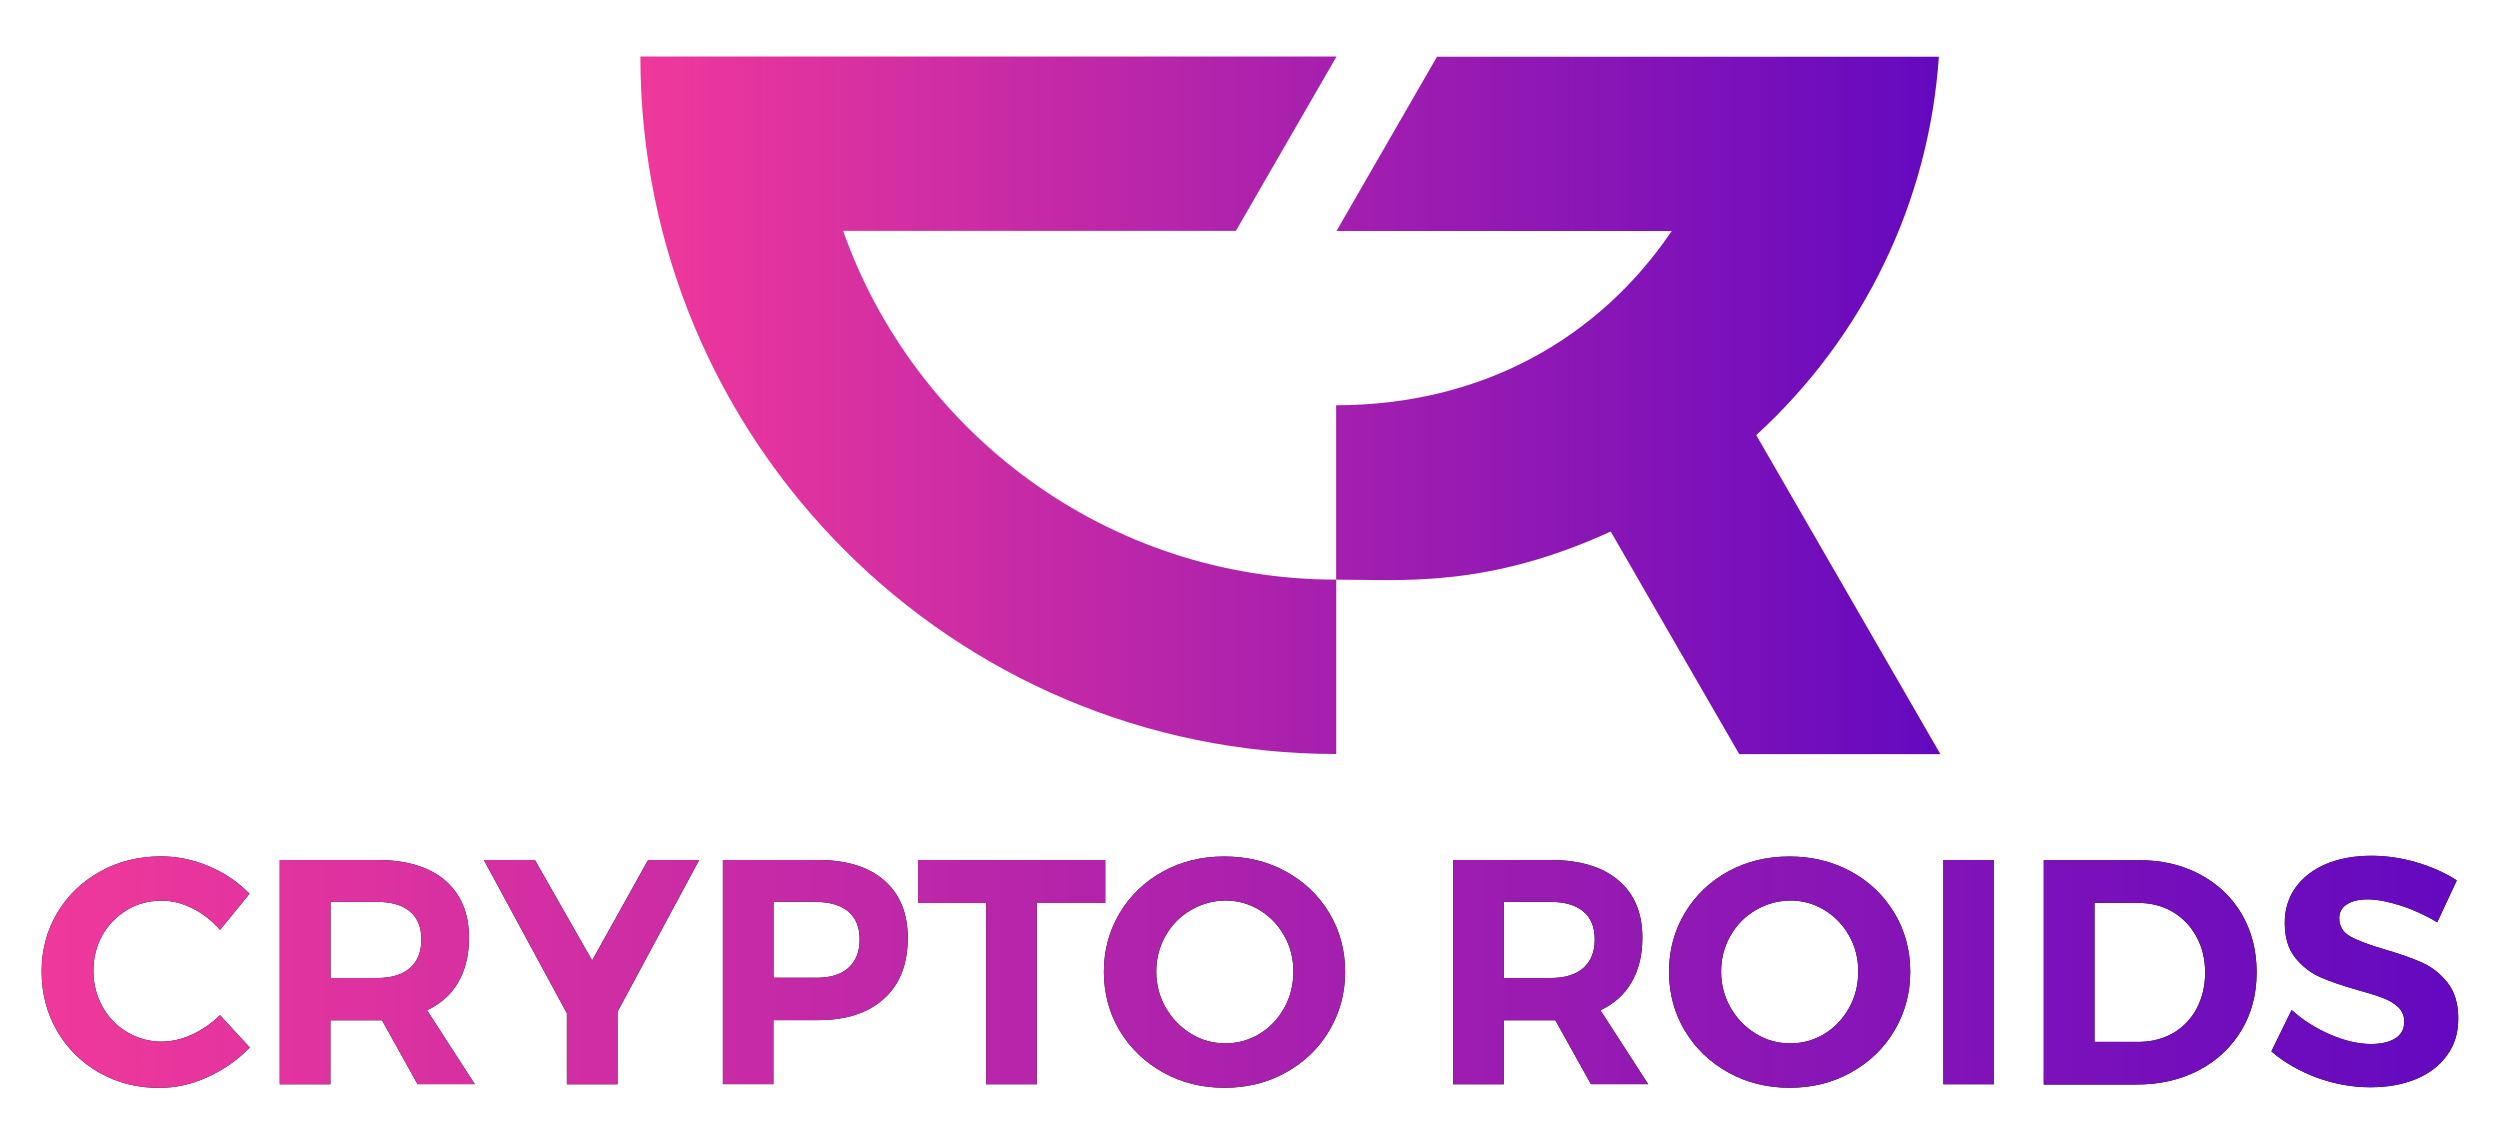 <?xml version="1.0" encoding="UTF-8"?> <svg xmlns="http://www.w3.org/2000/svg" xmlns:xlink="http://www.w3.org/1999/xlink" version="1.1" id="Layer_1" x="0px" y="0px" viewBox="0 0 2000 917.1" style="enable-background:new 0 0 2000 917.1;" xml:space="preserve"> <style type="text/css"> .st0{fill:url(#SVGID_1_);} .st1{fill:url(#SVGID_00000026133219312576761400000014940866963478306740_);} .st2{fill:url(#SVGID_00000092442922553788625300000017118185324001016455_);} .st3{fill:url(#SVGID_00000168116464538549551240000016641489111892941231_);} .st4{fill:url(#SVGID_00000138546880717964580710000004684271785152811917_);} .st5{fill:url(#SVGID_00000139291286197733548080000001318433575646013104_);} .st6{fill:url(#SVGID_00000129899436976732735030000013725110733826593435_);} .st7{fill:url(#SVGID_00000116949919678250299400000012708839747907476402_);} .st8{fill:url(#SVGID_00000062180291467356577650000012156448466112792456_);} .st9{fill:url(#SVGID_00000166673896278764147470000000767839578151223466_);} .st10{fill:url(#SVGID_00000095314104860163118550000010469934795086684579_);} .st11{fill:url(#SVGID_00000181808457876211567750000017895258494698997396_);} </style> <g id="Layer_1_00000044866595265807819190000004437248994486727320_"> <g> <g> <path d="M154.3,726.8c-8.3-4.2-16.6-6.3-25-6.3c-10,0-19.3,2.4-27.6,7.4c-8.3,5-14.9,11.7-19.8,20.2c-4.7,8.6-7.2,18-7.2,28.5 c0,10.4,2.4,19.9,7.2,28.6c4.7,8.6,11.3,15.5,19.8,20.5c8.3,5,17.6,7.6,27.6,7.6c8,0,16.2-1.9,24.5-5.7c8.3-3.9,15.6-9,22.2-15.5 l23.8,25.9c-9.6,9.9-20.8,17.7-33.6,23.6c-12.9,5.9-25.9,8.7-38.8,8.7c-17.6,0-33.5-4-48-12.2c-14.3-8.2-25.6-19.3-33.8-33.5 c-8.2-14.2-12.3-29.9-12.3-47.4c0-17.3,4.2-32.9,12.6-47c8.3-14,19.9-25,34.5-33.1s30.8-12,48.5-12c13,0,25.8,2.7,38.4,8 c12.6,5.4,23.3,12.7,32.3,21.9l-23.6,28.9C169.9,736.9,162.6,731,154.3,726.8z"></path> <path d="M334.1,867.4l-28.5-51.2h-3.9h-37.4v51.2h-40.5V688h77.9c23.3,0,41.5,5.4,54.3,16.3c12.7,10.9,19.2,26.2,19.2,45.9 c0,13.9-2.9,25.6-8.6,35.5s-14,17.3-25,22.5l38.2,59.1H334.1z M264.4,782.4h37.4c11.3,0,19.9-2.6,26.1-7.9 c6-5.2,9.2-12.9,9.2-22.9c0-9.9-3-17.3-9.2-22.5c-6-5-14.7-7.6-26.1-7.6h-37.4V782.4z"></path> <path d="M559.3,688L494,809.4v58h-40.5v-56.8L387.1,688h40.8l45.8,80.4l44.8-80.4L559.3,688L559.3,688z"></path> <path d="M707.4,704.4c12.5,10.9,18.8,26.2,18.8,45.9c0,20.9-6.3,37.1-18.9,48.5c-12.6,11.5-30.2,17.3-53,17.3h-35.6v51.2h-40.4 V688h76.2C677.2,688,695,693.5,707.4,704.4z M678.5,774.5c6-5.2,9.2-12.9,9.2-22.9c0-9.9-3-17.3-9.2-22.5c-6-5-14.9-7.6-26.2-7.6 h-33.5v60.7h33.5C663.8,782.4,672.5,779.7,678.5,774.5z"></path> <path d="M734.3,688h149.9v34.4h-54.8v145h-40.5v-145h-54.5V688z"></path> <path d="M1028.6,697.2c14.7,8,26.2,19,34.8,33.2c8.4,14,12.7,29.8,12.7,47c0,17.3-4.3,32.9-12.7,47.1s-20,25.3-34.8,33.5 c-14.7,8.2-31.1,12.2-49,12.2c-17.9,0-34.2-4-49-12.2c-14.7-8.2-26.2-19.2-34.8-33.4c-8.4-14-12.7-29.9-12.7-47.2 c0-17.3,4.3-32.9,12.7-47c8.4-14,20-25.2,34.6-33.2s30.9-12,49.1-12C997.7,685.2,1014,689.2,1028.6,697.2z M952.6,728.1 c-8.6,5-15.3,11.9-20.2,20.6c-5,8.7-7.4,18.3-7.4,28.6c0,10.6,2.6,20.2,7.6,28.9c5,8.7,11.7,15.6,20.2,20.8 c8.4,5.2,17.6,7.7,27.5,7.7s19-2.6,27.3-7.6c8.3-5,14.9-12,19.8-20.8c4.9-8.7,7.3-18.5,7.3-29.1c0-10.4-2.4-20-7.3-28.6 c-4.9-8.7-11.5-15.6-19.8-20.6c-8.3-5-17.3-7.6-27.3-7.6C970.4,720.5,961.1,723.1,952.6,728.1z"></path> <path d="M1272.8,867.4l-28.5-51.2h-3.9h-37.4v51.2h-40.5V688h77.9c23.3,0,41.5,5.4,54.3,16.3c12.9,10.9,19.2,26.2,19.2,45.9 c0,13.9-2.9,25.6-8.6,35.5c-5.7,9.9-14,17.3-25,22.5l38.2,59.1H1272.8z M1203.1,782.4h37.4c11.3,0,19.9-2.6,26.1-7.9 c6-5.2,9.2-12.9,9.2-22.9c0-9.9-3-17.3-9.2-22.5c-6-5-14.7-7.6-26.1-7.6h-37.4V782.4z"></path> <path d="M1480.7,697.2c14.7,8,26.2,19,34.8,33.2c8.4,14,12.7,29.8,12.7,47c0,17.3-4.3,32.9-12.7,47.1 c-8.4,14.2-20,25.3-34.8,33.5c-14.7,8.2-31.1,12.2-49,12.2c-17.9,0-34.2-4-49-12.2c-14.7-8.2-26.2-19.2-34.8-33.4 c-8.4-14-12.7-29.9-12.7-47.2c0-17.3,4.3-32.9,12.7-47s20-25.2,34.6-33.2c14.6-8,30.9-12,49.1-12 C1449.6,685.2,1465.9,689.2,1480.7,697.2z M1404.5,728.1c-8.6,5-15.3,11.9-20.2,20.6c-5,8.7-7.4,18.3-7.4,28.6 c0,10.6,2.6,20.2,7.6,28.9s11.7,15.6,20.2,20.8c8.4,5.2,17.6,7.7,27.5,7.7c9.9,0,19-2.6,27.3-7.6c8.3-5,14.9-12,19.8-20.8 s7.3-18.5,7.3-29.1c0-10.4-2.4-20-7.3-28.6c-4.9-8.7-11.5-15.6-19.8-20.6s-17.3-7.6-27.3-7.6 C1422.3,720.5,1413.1,723.1,1404.5,728.1z"></path> <path d="M1554.7,688h40.5v179.4h-40.5V688z"></path> <path d="M1759.9,699.5c14.3,7.6,25.5,18.2,33.5,31.8c7.9,13.6,11.9,29.1,11.9,46.5s-4,32.9-12.2,46.5 c-8.2,13.6-19.5,24.2-33.9,31.8c-14.5,7.6-31.1,11.5-49.7,11.5H1635V688.2h76.2C1729.2,688,1745.5,691.9,1759.9,699.5z M1738.8,826.3c7.9-4.7,14.2-11.2,18.6-19.6c4.4-8.3,6.7-17.9,6.7-28.6c0-10.7-2.3-20.5-7-28.9c-4.7-8.6-11.2-15.2-19.2-19.9 c-8.2-4.7-17.3-7-27.5-7h-34.8v111.2h36.6C1721.9,833.3,1730.9,830.9,1738.8,826.3z"></path> <path d="M1920.7,724.5c-10.3-3.3-19.2-5-26.5-5c-7,0-12.6,1.3-16.6,3.9c-4.2,2.6-6.2,6.3-6.2,11.3c0,6.3,3,11.2,8.9,14.5 c5.9,3.3,15,6.7,27.3,10.3c12.3,3.6,22.5,7.2,30.3,10.7c7.9,3.6,14.7,9,20.3,16.2c5.6,7.2,8.4,16.6,8.4,28.5 c0,11.5-3,21.3-9.2,29.6c-6,8.3-14.5,14.6-25,18.9c-10.6,4.3-22.6,6.4-36.1,6.4c-14.5,0-28.8-2.6-42.8-7.7 c-14-5.2-26.2-12.2-36.4-21l16.2-33.1c9,8.2,19.5,14.7,31.2,19.8c11.7,5,22.6,7.4,32.3,7.4c8.3,0,14.9-1.6,19.6-4.6 c4.7-3,7-7.4,7-13.3c0-4.6-1.6-8.4-4.7-11.5c-3.1-3-7.2-5.4-12-7.3c-4.9-1.9-11.6-4-20.2-6.4c-12.3-3.4-22.3-6.9-30.1-10.3 c-7.7-3.4-14.5-8.6-20.2-15.6c-5.6-7-8.4-16.3-8.4-27.9c0-10.7,2.9-20.2,8.7-28.3c5.9-8.2,13.9-14.3,24.3-18.8 c10.4-4.3,22.6-6.6,36.4-6.6c12.3,0,24.5,1.9,36.4,5.4c12,3.6,22.6,8.3,31.8,14.3l-15.6,33.5 C1940.7,732.4,1931,727.8,1920.7,724.5z"></path> </g> <g> <linearGradient id="SVGID_1_" gradientUnits="userSpaceOnUse" x1="33.225" y1="137.741" x2="1966.562" y2="137.741" gradientTransform="matrix(1 0 0 -1 0 915.608)"> <stop offset="0" style="stop-color:#F0389B"></stop> <stop offset="1" style="stop-color:#6409C0"></stop> </linearGradient> <path class="st0" d="M154.3,726.8c-8.3-4.2-16.6-6.3-25-6.3c-10,0-19.3,2.4-27.6,7.4c-8.3,5-14.9,11.7-19.8,20.2 c-4.7,8.6-7.2,18-7.2,28.5c0,10.4,2.4,19.9,7.2,28.6c4.7,8.6,11.3,15.5,19.8,20.5c8.3,5,17.6,7.6,27.6,7.6c8,0,16.2-1.9,24.5-5.7 c8.3-3.9,15.6-9,22.2-15.5l23.8,25.9c-9.6,9.9-20.8,17.7-33.6,23.6c-12.9,5.9-25.9,8.7-38.8,8.7c-17.6,0-33.5-4-48-12.2 c-14.3-8.2-25.6-19.3-33.8-33.5c-8.2-14.2-12.3-29.9-12.3-47.4c0-17.3,4.2-32.9,12.6-47c8.3-14,19.9-25,34.5-33.1 s30.8-12,48.5-12c13,0,25.8,2.7,38.4,8c12.6,5.4,23.3,12.7,32.3,21.9l-23.6,28.9C169.9,736.9,162.6,731,154.3,726.8z"></path> <linearGradient id="SVGID_00000072994346558023402780000006935204705137529731_" gradientUnits="userSpaceOnUse" x1="33.317" y1="137.883" x2="1966.653" y2="137.883" gradientTransform="matrix(1 0 0 -1 0 915.608)"> <stop offset="0" style="stop-color:#F0389B"></stop> <stop offset="1" style="stop-color:#6409C0"></stop> </linearGradient> <path style="fill:url(#SVGID_00000072994346558023402780000006935204705137529731_);" d="M334.1,867.4l-28.5-51.2h-3.9h-37.4 v51.2h-40.5V688h77.9c23.3,0,41.5,5.4,54.3,16.3c12.7,10.9,19.2,26.2,19.2,45.9c0,13.9-2.9,25.6-8.6,35.5s-14,17.3-25,22.5 l38.2,59.1H334.1z M264.4,782.4h37.4c11.3,0,19.9-2.6,26.1-7.9c6-5.2,9.2-12.9,9.2-22.9c0-9.9-3-17.3-9.2-22.5 c-6-5-14.7-7.6-26.1-7.6h-37.4V782.4z"></path> <linearGradient id="SVGID_00000019638139139889221920000001396855443138472605_" gradientUnits="userSpaceOnUse" x1="33.317" y1="137.883" x2="1966.653" y2="137.883" gradientTransform="matrix(1 0 0 -1 0 915.608)"> <stop offset="0" style="stop-color:#F0389B"></stop> <stop offset="1" style="stop-color:#6409C0"></stop> </linearGradient> <path style="fill:url(#SVGID_00000019638139139889221920000001396855443138472605_);" d="M559.3,688L494,809.4v58h-40.5v-56.8 L387.1,688h40.8l45.8,80.4l44.8-80.4L559.3,688L559.3,688z"></path> <linearGradient id="SVGID_00000045605741531125474240000012245234900935754680_" gradientUnits="userSpaceOnUse" x1="33.317" y1="137.883" x2="1966.653" y2="137.883" gradientTransform="matrix(1 0 0 -1 0 915.608)"> <stop offset="0" style="stop-color:#F0389B"></stop> <stop offset="1" style="stop-color:#6409C0"></stop> </linearGradient> <path style="fill:url(#SVGID_00000045605741531125474240000012245234900935754680_);" d="M707.4,704.4 c12.5,10.9,18.8,26.2,18.8,45.9c0,20.9-6.3,37.1-18.9,48.5c-12.6,11.5-30.2,17.3-53,17.3h-35.6v51.2h-40.4V688h76.2 C677.2,688,695,693.5,707.4,704.4z M678.5,774.5c6-5.2,9.2-12.9,9.2-22.9c0-9.9-3-17.3-9.2-22.5c-6-5-14.9-7.6-26.2-7.6h-33.5 v60.7h33.5C663.8,782.4,672.5,779.7,678.5,774.5z"></path> <linearGradient id="SVGID_00000131348348463433048140000006619328924068495016_" gradientUnits="userSpaceOnUse" x1="33.317" y1="137.883" x2="1966.653" y2="137.883" gradientTransform="matrix(1 0 0 -1 0 915.608)"> <stop offset="0" style="stop-color:#F0389B"></stop> <stop offset="1" style="stop-color:#6409C0"></stop> </linearGradient> <path style="fill:url(#SVGID_00000131348348463433048140000006619328924068495016_);" d="M734.3,688h149.9v34.4h-54.8v145h-40.5 v-145h-54.5V688z"></path> <linearGradient id="SVGID_00000159470225269796822220000015154869961528851613_" gradientUnits="userSpaceOnUse" x1="33.317" y1="137.955" x2="1966.653" y2="137.955" gradientTransform="matrix(1 0 0 -1 0 915.608)"> <stop offset="0" style="stop-color:#F0389B"></stop> <stop offset="1" style="stop-color:#6409C0"></stop> </linearGradient> <path style="fill:url(#SVGID_00000159470225269796822220000015154869961528851613_);" d="M1028.6,697.2c14.7,8,26.2,19,34.8,33.2 c8.4,14,12.7,29.8,12.7,47c0,17.3-4.3,32.9-12.7,47.1s-20,25.3-34.8,33.5c-14.7,8.2-31.1,12.2-49,12.2c-17.9,0-34.2-4-49-12.2 c-14.7-8.2-26.2-19.2-34.8-33.4c-8.4-14-12.7-29.9-12.7-47.2c0-17.3,4.3-32.9,12.7-47c8.4-14,20-25.2,34.6-33.2s30.9-12,49.1-12 C997.7,685.2,1014,689.2,1028.6,697.2z M952.6,728.1c-8.6,5-15.3,11.9-20.2,20.6c-5,8.7-7.4,18.3-7.4,28.6 c0,10.6,2.6,20.2,7.6,28.9c5,8.7,11.7,15.6,20.2,20.8c8.4,5.2,17.6,7.7,27.5,7.7s19-2.6,27.3-7.6c8.3-5,14.9-12,19.8-20.8 c4.9-8.7,7.3-18.5,7.3-29.1c0-10.4-2.4-20-7.3-28.6c-4.9-8.7-11.5-15.6-19.8-20.6c-8.3-5-17.3-7.6-27.3-7.6 C970.4,720.5,961.1,723.1,952.6,728.1z"></path> <linearGradient id="SVGID_00000078018861138948296580000005049445337655450754_" gradientUnits="userSpaceOnUse" x1="33.317" y1="137.883" x2="1966.653" y2="137.883" gradientTransform="matrix(1 0 0 -1 0 915.608)"> <stop offset="0" style="stop-color:#F0389B"></stop> <stop offset="1" style="stop-color:#6409C0"></stop> </linearGradient> <path style="fill:url(#SVGID_00000078018861138948296580000005049445337655450754_);" d="M1272.8,867.4l-28.5-51.2h-3.9h-37.4 v51.2h-40.5V688h77.9c23.3,0,41.5,5.4,54.3,16.3c12.9,10.9,19.2,26.2,19.2,45.9c0,13.9-2.9,25.6-8.6,35.5 c-5.7,9.9-14,17.3-25,22.5l38.2,59.1H1272.8z M1203.1,782.4h37.4c11.3,0,19.9-2.6,26.1-7.9c6-5.2,9.2-12.9,9.2-22.9 c0-9.9-3-17.3-9.2-22.5c-6-5-14.7-7.6-26.1-7.6h-37.4V782.4z"></path> <linearGradient id="SVGID_00000126316809369491125380000013066087995038867584_" gradientUnits="userSpaceOnUse" x1="33.317" y1="137.955" x2="1966.653" y2="137.955" gradientTransform="matrix(1 0 0 -1 0 915.608)"> <stop offset="0" style="stop-color:#F0389B"></stop> <stop offset="1" style="stop-color:#6409C0"></stop> </linearGradient> <path style="fill:url(#SVGID_00000126316809369491125380000013066087995038867584_);" d="M1480.7,697.2c14.7,8,26.2,19,34.8,33.2 c8.4,14,12.7,29.8,12.7,47c0,17.3-4.3,32.9-12.7,47.1c-8.4,14.2-20,25.3-34.8,33.5c-14.7,8.2-31.1,12.2-49,12.2 c-17.9,0-34.2-4-49-12.2c-14.7-8.2-26.2-19.2-34.8-33.4c-8.4-14-12.7-29.9-12.7-47.2c0-17.3,4.3-32.9,12.7-47s20-25.2,34.6-33.2 c14.6-8,30.9-12,49.1-12C1449.6,685.2,1465.9,689.2,1480.7,697.2z M1404.5,728.1c-8.6,5-15.3,11.9-20.2,20.6 c-5,8.7-7.4,18.3-7.4,28.6c0,10.6,2.6,20.2,7.6,28.9s11.7,15.6,20.2,20.8c8.4,5.2,17.6,7.7,27.5,7.7c9.9,0,19-2.6,27.3-7.6 c8.3-5,14.9-12,19.8-20.8s7.3-18.5,7.3-29.1c0-10.4-2.4-20-7.3-28.6c-4.9-8.7-11.5-15.6-19.8-20.6s-17.3-7.6-27.3-7.6 C1422.3,720.5,1413.1,723.1,1404.5,728.1z"></path> <linearGradient id="SVGID_00000093874813509787552230000012841515488393771393_" gradientUnits="userSpaceOnUse" x1="33.317" y1="137.883" x2="1966.653" y2="137.883" gradientTransform="matrix(1 0 0 -1 0 915.608)"> <stop offset="0" style="stop-color:#F0389B"></stop> <stop offset="1" style="stop-color:#6409C0"></stop> </linearGradient> <path style="fill:url(#SVGID_00000093874813509787552230000012841515488393771393_);" d="M1554.7,688h40.5v179.4h-40.5V688z"></path> <linearGradient id="SVGID_00000061455604221231017340000008433046329662523044_" gradientUnits="userSpaceOnUse" x1="33.317" y1="137.743" x2="1966.653" y2="137.743" gradientTransform="matrix(1 0 0 -1 0 915.608)"> <stop offset="0" style="stop-color:#F0389B"></stop> <stop offset="1" style="stop-color:#6409C0"></stop> </linearGradient> <path style="fill:url(#SVGID_00000061455604221231017340000008433046329662523044_);" d="M1759.9,699.5 c14.3,7.6,25.5,18.2,33.5,31.8c7.9,13.6,11.9,29.1,11.9,46.5s-4,32.9-12.2,46.5c-8.2,13.6-19.5,24.2-33.9,31.8 c-14.5,7.6-31.1,11.5-49.7,11.5H1635V688.2h76.2C1729.2,688,1745.5,691.9,1759.9,699.5z M1738.8,826.3 c7.9-4.7,14.2-11.2,18.6-19.6c4.4-8.3,6.7-17.9,6.7-28.6c0-10.7-2.3-20.5-7-28.9c-4.7-8.6-11.2-15.2-19.2-19.9 c-8.2-4.7-17.3-7-27.5-7h-34.8v111.2h36.6C1721.9,833.3,1730.9,830.9,1738.8,826.3z"></path> <linearGradient id="SVGID_00000003793290101812289830000008747173046535150483_" gradientUnits="userSpaceOnUse" x1="33.317" y1="138.385" x2="1966.653" y2="138.385" gradientTransform="matrix(1 0 0 -1 0 915.608)"> <stop offset="0" style="stop-color:#F0389B"></stop> <stop offset="1" style="stop-color:#6409C0"></stop> </linearGradient> <path style="fill:url(#SVGID_00000003793290101812289830000008747173046535150483_);" d="M1920.7,724.5c-10.3-3.3-19.2-5-26.5-5 c-7,0-12.6,1.3-16.6,3.9c-4.2,2.6-6.2,6.3-6.2,11.3c0,6.3,3,11.2,8.9,14.5c5.9,3.3,15,6.7,27.3,10.3c12.3,3.6,22.5,7.2,30.3,10.7 c7.9,3.6,14.7,9,20.3,16.2c5.6,7.2,8.4,16.6,8.4,28.5c0,11.5-3,21.3-9.2,29.6c-6,8.3-14.5,14.6-25,18.9 c-10.6,4.3-22.6,6.4-36.1,6.4c-14.5,0-28.8-2.6-42.8-7.7c-14-5.2-26.2-12.2-36.4-21l16.2-33.1c9,8.2,19.5,14.7,31.2,19.8 c11.7,5,22.6,7.4,32.3,7.4c8.3,0,14.9-1.6,19.6-4.6c4.7-3,7-7.4,7-13.3c0-4.6-1.6-8.4-4.7-11.5c-3.1-3-7.2-5.4-12-7.3 c-4.9-1.9-11.6-4-20.2-6.4c-12.3-3.4-22.3-6.9-30.1-10.3c-7.7-3.4-14.5-8.6-20.2-15.6c-5.6-7-8.4-16.3-8.4-27.9 c0-10.7,2.9-20.2,8.7-28.3c5.9-8.2,13.9-14.3,24.3-18.8c10.4-4.3,22.6-6.6,36.4-6.6c12.3,0,24.5,1.9,36.4,5.4 c12,3.6,22.6,8.3,31.8,14.3l-15.6,33.5C1940.7,732.4,1931,727.8,1920.7,724.5z"></path> </g> </g> <linearGradient id="SVGID_00000072242615657466537170000014866080884973044389_" gradientUnits="userSpaceOnUse" x1="512.318" y1="-575.747" x2="1552.238" y2="-575.747" gradientTransform="matrix(1 0 0 1 0 900)"> <stop offset="0" style="stop-color:#F0389B"></stop> <stop offset="1" style="stop-color:#6409C0"></stop> </linearGradient> <path style="fill:url(#SVGID_00000072242615657466537170000014866080884973044389_);" d="M1068.9,463V324.2 c116.8-0.1,210.3-53.5,268.5-139.4h-268.2l0,0l80.4-139.4h401.5c-8,116.4-60.1,224-146.1,302.7c123.5,214,2,3.6,147.3,255.2h-160.9 c-89.6-155-76.3-132.1-102.8-178.1c-99.3,45.5-167.2,38.5-219.6,38.5l0,0c-184.1,0-337.8-118.4-394.5-279h314.2L1069,45.6v-0.4 c0,0-550.1,0-556.7,0c0,308.3,249.4,558,556.7,558V464.5L1068.9,463z"></path> </g> <g id="Layer_2_00000068638511065611419090000000766255418001150605_"> </g> </svg> 